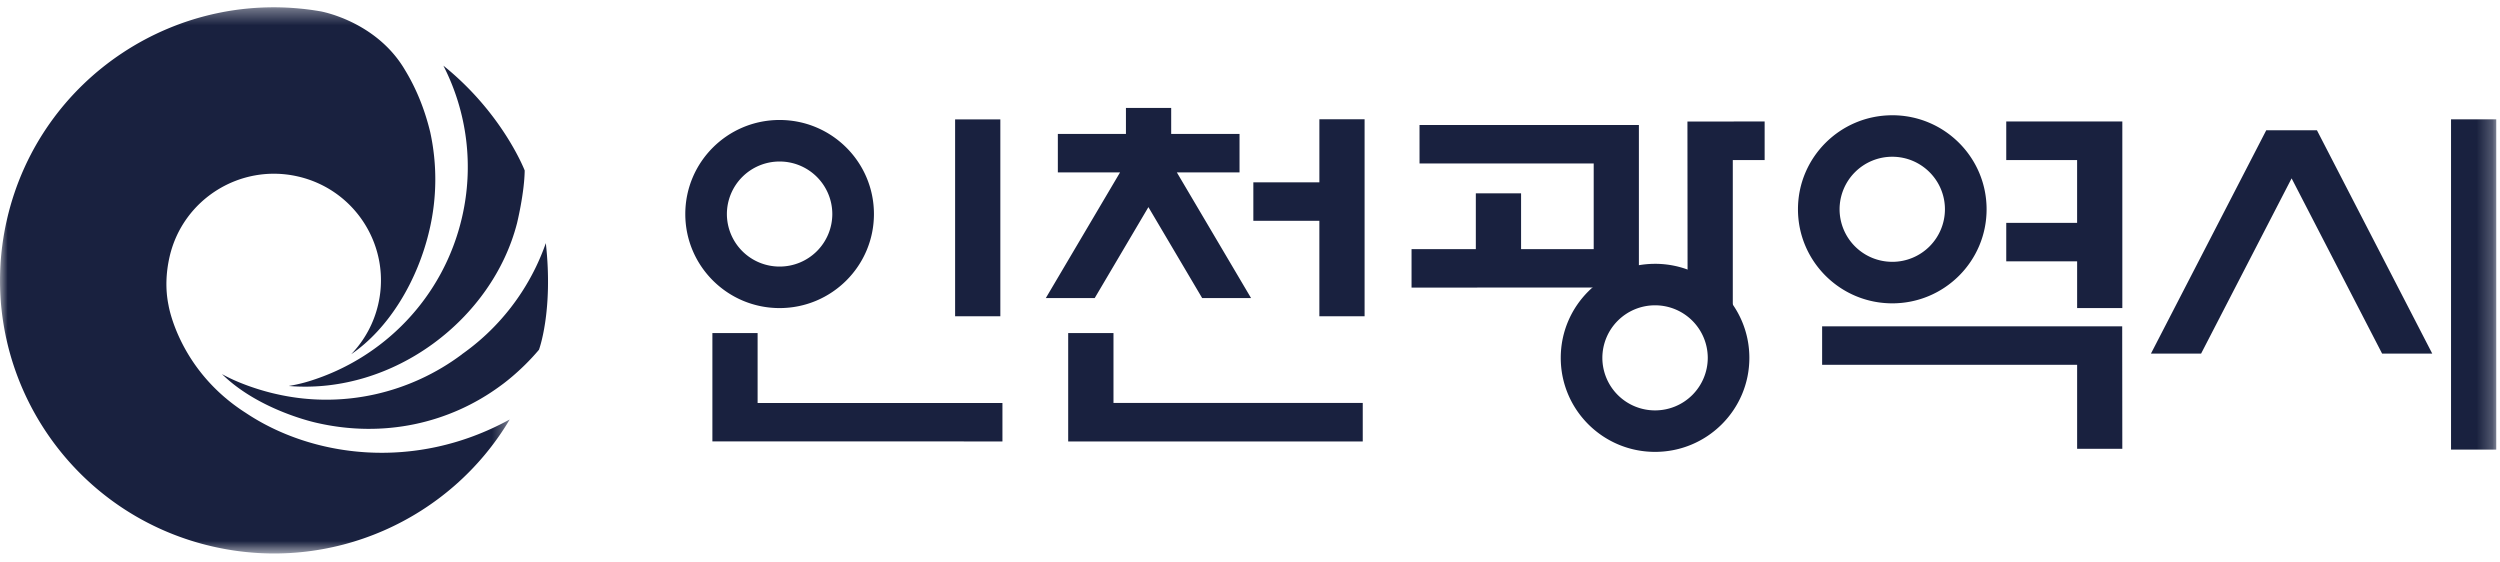 <svg xmlns="http://www.w3.org/2000/svg" xmlns:xlink="http://www.w3.org/1999/xlink" width="160" height="36" viewBox="0 0 160 36">
    <defs>
        <path id="a" d="M0 .35h32.623v34.958H0z"/>
        <path id="c" d="M0 35.588h159.76V.631H0z"/>
    </defs>
    <g fill="none" fill-rule="evenodd" transform="translate(0 -.164)">
        <g transform="translate(0 .28)">
            <mask id="b" fill="#fff">
                <use xlink:href="#a"/>
            </mask>
            <path fill="#19213f" d="M15.706 26.293c4.197 2.823 10.78 3.804 16.917.436-3.781 6.377-11.394 9.879-19.019 8.13C4.168 32.696-1.72 23.315.45 13.911 2.548 4.82 11.407-.969 20.517.61c0 0 3.574.62 5.412 3.77.691 1.137 1.241 2.457 1.602 3.947l.008.035a14.194 14.194 0 0 1-.051 6.224c-.754 3.27-2.604 6.327-5.01 7.968l-.014.014a6.799 6.799 0 0 0 1.741-3.206c.85-3.677-1.452-7.341-5.138-8.184-3.684-.845-7.359 1.449-8.21 5.122-.245 1.064-.276 2.12-.073 3.111 0 0 .646 4.146 4.922 6.883" mask="url(#b)"/>
        </g>
        <path fill="#19213f" d="M14.208 24.106c1.575.88 3.468 1.275 3.468 1.275 4.297.985 8.61-.087 11.883-2.536l.02-.02a14.53 14.53 0 0 0 3.79-3.929 14.56 14.56 0 0 0 1.564-3.173c.484 4.36-.439 6.825-.439 6.825-1.21 1.437-2.474 2.314-2.474 2.314-3.262 2.4-7.472 3.345-11.733 2.368 0 0-3.682-.772-6.08-3.124"/>
        <path fill="#19213f" d="M18.51 24.87c6.717.538 13.025-4.32 14.584-10.439 0 0 .47-1.928.486-3.356 0 0-1.4-3.653-5.204-6.71a14.236 14.236 0 0 1 1.194 9.704c-1.194 5.168-5.048 9.034-9.789 10.493-.396.121-.845.23-1.278.3l.007.007z"/>
        <mask id="d" fill="#fff">
            <use xlink:href="#c"/>
        </mask>
        <path fill="#19213f" d="M61.127 20.407h2.895v-12.6h-2.895zM156.866 28.94h2.894V7.801h-2.894zM84.44 7.797v4.036h-4.226v2.464h4.225v6.11h2.895V7.797zM80.068 19.24l-4.75-8.043h4.012V8.734h-4.374V7.071H72.06v1.663h-4.358v2.463h3.981l-4.75 8.042h3.129l3.436-5.82 3.44 5.82zM155.663 22.793l-7.38-14.294H145.041l-7.38 14.294h3.21l5.792-11.215 5.791 11.215zM116.616 21.049v2.462h16.32v5.375h2.892l-.007-7.835zM48.487 21.48h-2.894v6.934l18.563.002v-2.462H48.487zM87.216 25.953H71.263V21.48h-2.899v6.936h18.852zM128.4 7.938v2.47h4.535v4.018H128.4v2.463h4.536v2.99h2.893V7.938zM107.996 7.943l.01 11.818h2.893V10.41h2.038V7.938zM90.85 10.627h11.147v5.48h-4.648v-3.571h-2.896v3.571h-4.114v2.463l14.55-.006V8.162l-14.04.004zM49.894 17.224a3.368 3.368 0 0 1-3.373-3.361 3.368 3.368 0 0 1 3.373-3.362 3.368 3.368 0 0 1 3.374 3.362 3.368 3.368 0 0 1-3.374 3.361m0-9.381c-3.334 0-6.035 2.695-6.035 6.02 0 3.321 2.701 6.018 6.035 6.018 3.333 0 6.038-2.697 6.038-6.019 0-3.324-2.705-6.019-6.038-6.019M121.106 16.92a3.368 3.368 0 0 1-3.373-3.361 3.368 3.368 0 0 1 3.373-3.363c1.86 0 3.37 1.507 3.37 3.363a3.368 3.368 0 0 1-3.37 3.362m0-9.38c-3.333 0-6.036 2.695-6.036 6.017 0 3.324 2.703 6.02 6.036 6.02 3.333 0 6.036-2.696 6.036-6.02 0-3.322-2.703-6.018-6.036-6.018" mask="url(#d)"/>
        <path fill="#19213f" d="M105.923 26.429a3.368 3.368 0 0 1-3.372-3.363 3.368 3.368 0 0 1 3.372-3.362 3.369 3.369 0 0 1 3.374 3.362 3.369 3.369 0 0 1-3.374 3.363m0-9.38c-3.336 0-6.035 2.694-6.035 6.017 0 3.324 2.7 6.018 6.035 6.018 3.333 0 6.036-2.694 6.036-6.018 0-3.323-2.703-6.018-6.036-6.018" mask="url(#d)"/>
    </g>
</svg>
